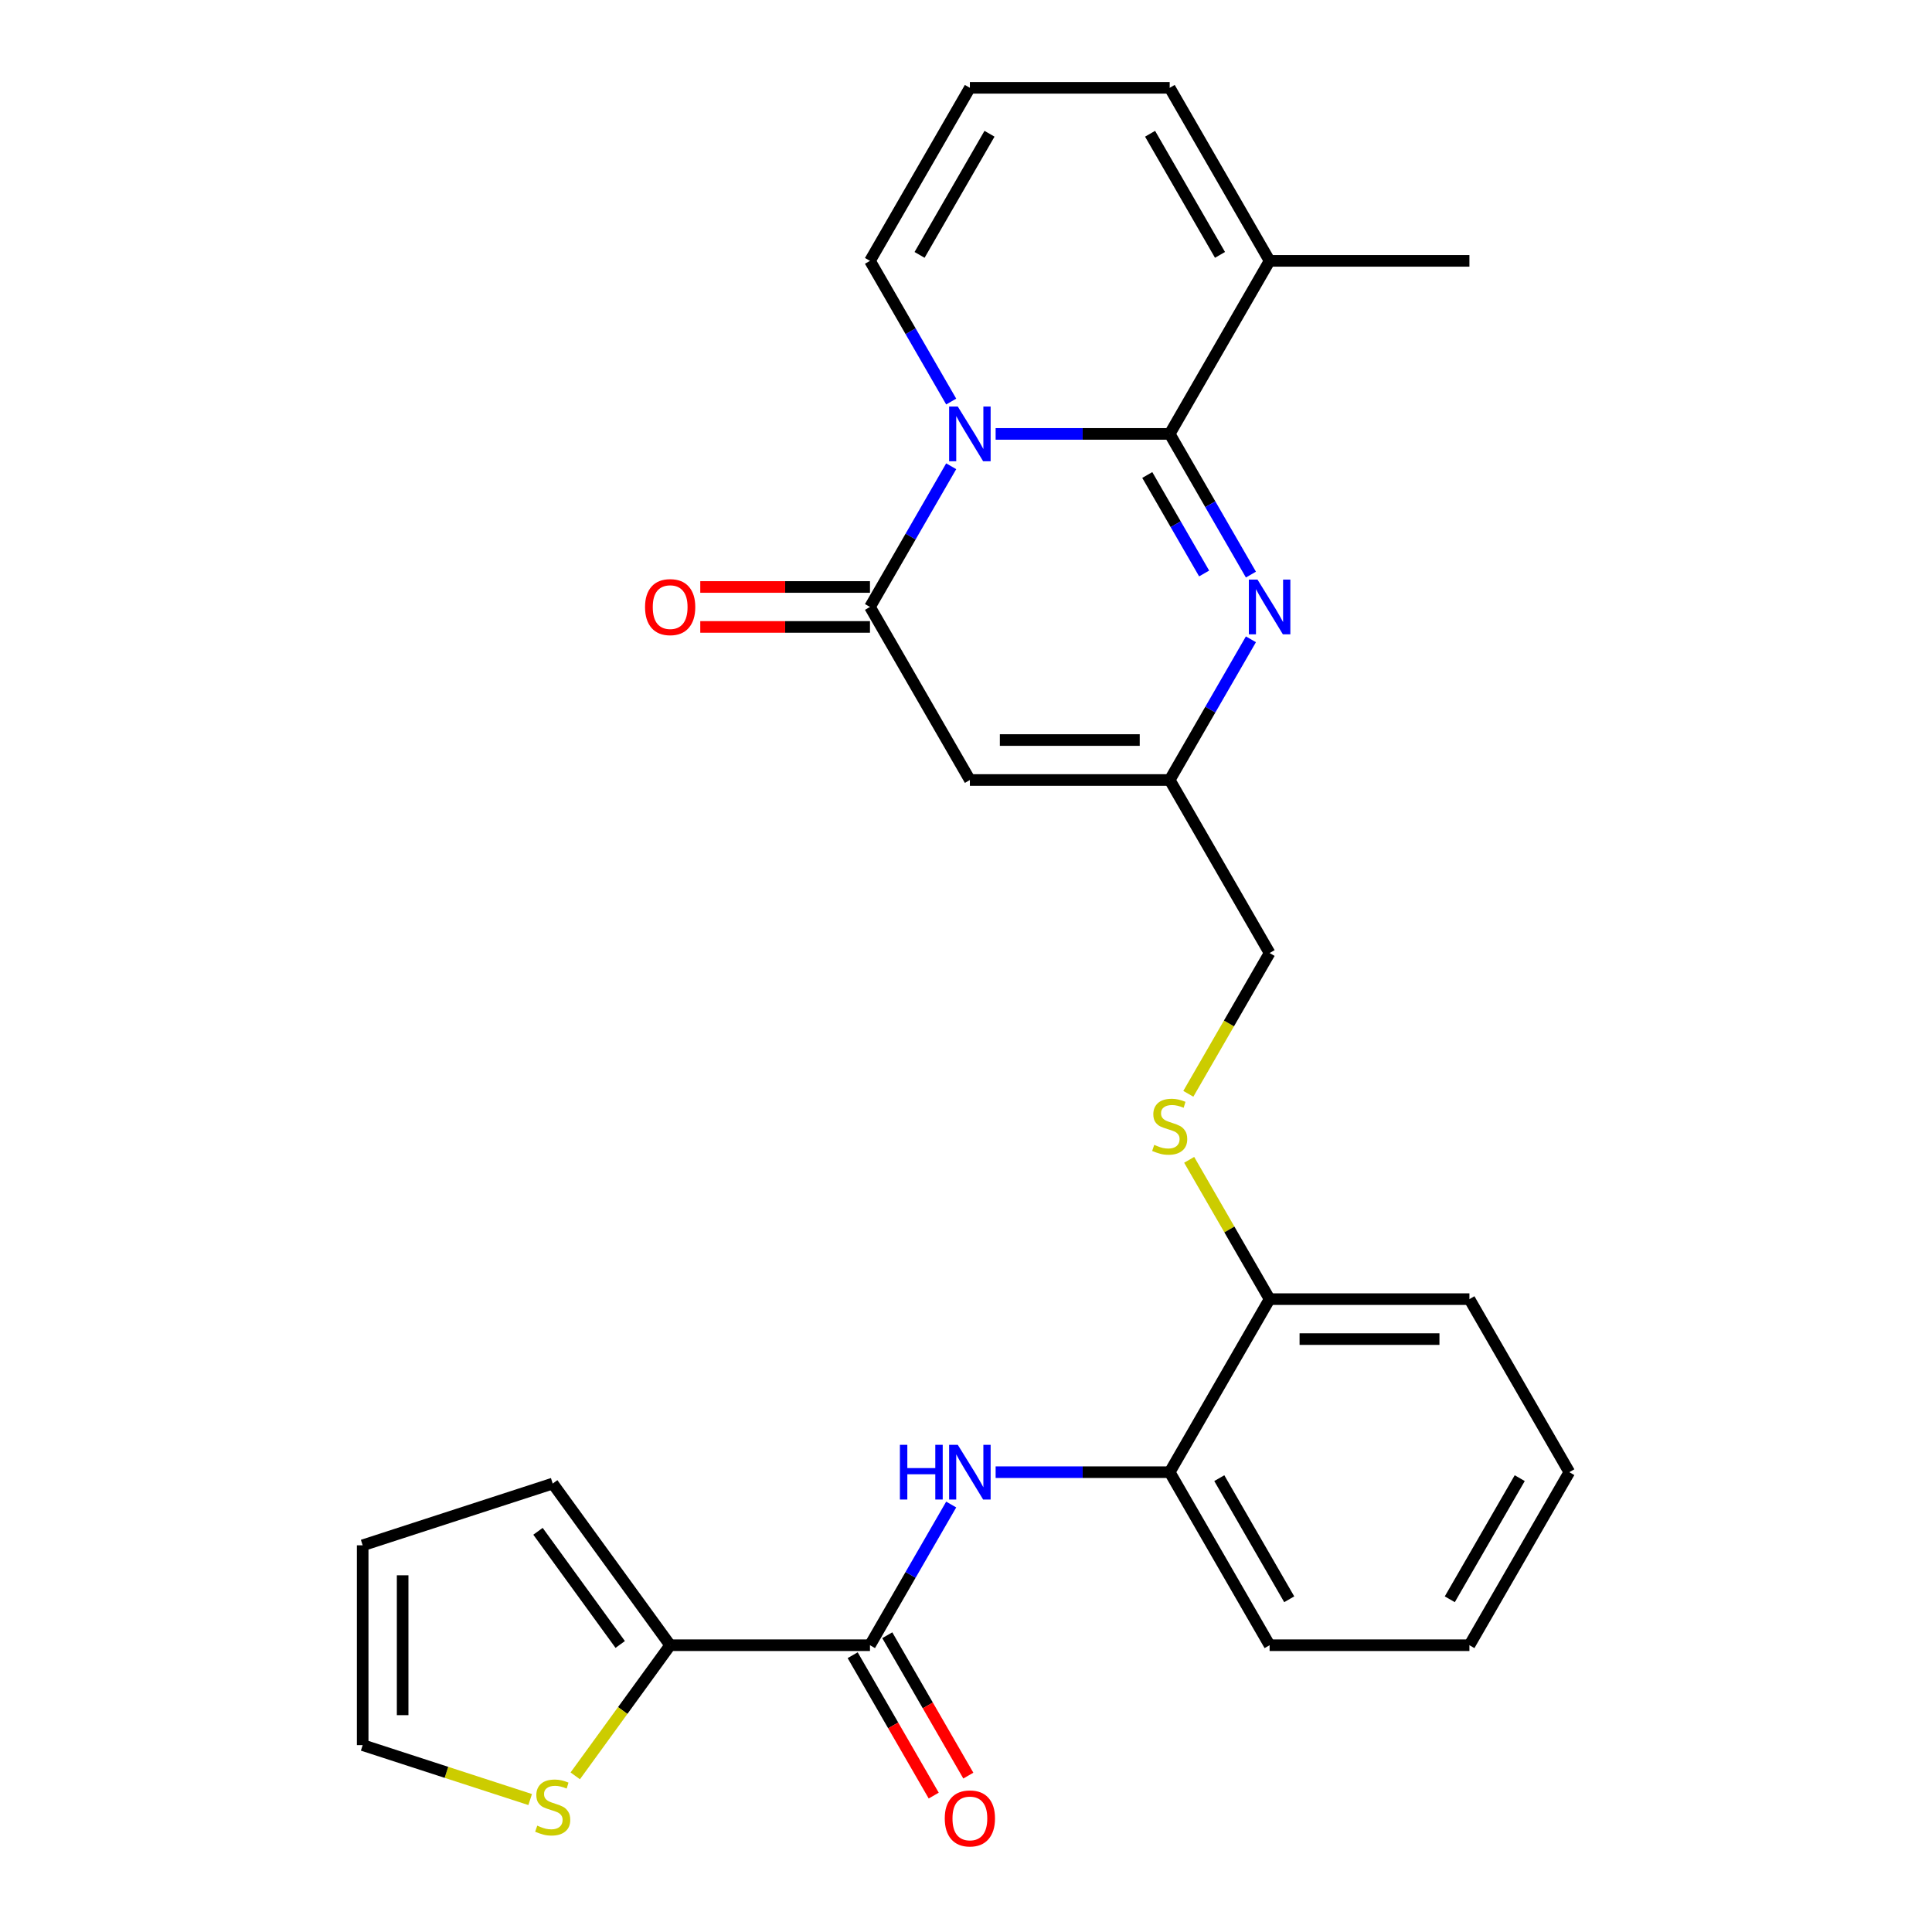 <?xml version='1.0' encoding='iso-8859-1'?>
<svg version='1.1' baseProfile='full'
              xmlns='http://www.w3.org/2000/svg'
                      xmlns:rdkit='http://www.rdkit.org/xml'
                      xmlns:xlink='http://www.w3.org/1999/xlink'
                  xml:space='preserve'
width='1000px' height='1000px' viewBox='0 0 1000 1000'>
<!-- END OF HEADER -->
<rect style='opacity:1.0;fill:#FFFFFF;stroke:none' width='1000' height='1000' x='0' y='0'> </rect>
<path class='bond-0' d='M 515.334,224.59 L 560.383,224.59' style='fill:none;fill-rule:evenodd;stroke:#0000FF;stroke-width:6px;stroke-linecap:butt;stroke-linejoin:miter;stroke-opacity:1' />
<path class='bond-0' d='M 560.383,224.59 L 605.432,224.59' style='fill:none;fill-rule:evenodd;stroke:#000000;stroke-width:6px;stroke-linecap:butt;stroke-linejoin:miter;stroke-opacity:1' />
<path class='bond-1' d='M 492.341,241.335 L 471.319,277.746' style='fill:none;fill-rule:evenodd;stroke:#0000FF;stroke-width:6px;stroke-linecap:butt;stroke-linejoin:miter;stroke-opacity:1' />
<path class='bond-1' d='M 471.319,277.746 L 450.297,314.157' style='fill:none;fill-rule:evenodd;stroke:#000000;stroke-width:6px;stroke-linecap:butt;stroke-linejoin:miter;stroke-opacity:1' />
<path class='bond-9' d='M 492.341,207.844 L 471.319,171.433' style='fill:none;fill-rule:evenodd;stroke:#0000FF;stroke-width:6px;stroke-linecap:butt;stroke-linejoin:miter;stroke-opacity:1' />
<path class='bond-9' d='M 471.319,171.433 L 450.297,135.022' style='fill:none;fill-rule:evenodd;stroke:#000000;stroke-width:6px;stroke-linecap:butt;stroke-linejoin:miter;stroke-opacity:1' />
<path class='bond-2' d='M 605.432,224.59 L 626.454,261.001' style='fill:none;fill-rule:evenodd;stroke:#000000;stroke-width:6px;stroke-linecap:butt;stroke-linejoin:miter;stroke-opacity:1' />
<path class='bond-2' d='M 626.454,261.001 L 647.476,297.412' style='fill:none;fill-rule:evenodd;stroke:#0000FF;stroke-width:6px;stroke-linecap:butt;stroke-linejoin:miter;stroke-opacity:1' />
<path class='bond-2' d='M 593.825,245.855 L 608.541,271.343' style='fill:none;fill-rule:evenodd;stroke:#000000;stroke-width:6px;stroke-linecap:butt;stroke-linejoin:miter;stroke-opacity:1' />
<path class='bond-2' d='M 608.541,271.343 L 623.256,296.831' style='fill:none;fill-rule:evenodd;stroke:#0000FF;stroke-width:6px;stroke-linecap:butt;stroke-linejoin:miter;stroke-opacity:1' />
<path class='bond-8' d='M 605.432,224.59 L 657.144,135.022' style='fill:none;fill-rule:evenodd;stroke:#000000;stroke-width:6px;stroke-linecap:butt;stroke-linejoin:miter;stroke-opacity:1' />
<path class='bond-3' d='M 450.297,314.157 L 502.009,403.725' style='fill:none;fill-rule:evenodd;stroke:#000000;stroke-width:6px;stroke-linecap:butt;stroke-linejoin:miter;stroke-opacity:1' />
<path class='bond-14' d='M 450.297,303.815 L 406.378,303.815' style='fill:none;fill-rule:evenodd;stroke:#000000;stroke-width:6px;stroke-linecap:butt;stroke-linejoin:miter;stroke-opacity:1' />
<path class='bond-14' d='M 406.378,303.815 L 362.459,303.815' style='fill:none;fill-rule:evenodd;stroke:#FF0000;stroke-width:6px;stroke-linecap:butt;stroke-linejoin:miter;stroke-opacity:1' />
<path class='bond-14' d='M 450.297,324.5 L 406.378,324.5' style='fill:none;fill-rule:evenodd;stroke:#000000;stroke-width:6px;stroke-linecap:butt;stroke-linejoin:miter;stroke-opacity:1' />
<path class='bond-14' d='M 406.378,324.5 L 362.459,324.5' style='fill:none;fill-rule:evenodd;stroke:#FF0000;stroke-width:6px;stroke-linecap:butt;stroke-linejoin:miter;stroke-opacity:1' />
<path class='bond-28' d='M 647.476,330.903 L 626.454,367.314' style='fill:none;fill-rule:evenodd;stroke:#0000FF;stroke-width:6px;stroke-linecap:butt;stroke-linejoin:miter;stroke-opacity:1' />
<path class='bond-28' d='M 626.454,367.314 L 605.432,403.725' style='fill:none;fill-rule:evenodd;stroke:#000000;stroke-width:6px;stroke-linecap:butt;stroke-linejoin:miter;stroke-opacity:1' />
<path class='bond-5' d='M 502.009,403.725 L 605.432,403.725' style='fill:none;fill-rule:evenodd;stroke:#000000;stroke-width:6px;stroke-linecap:butt;stroke-linejoin:miter;stroke-opacity:1' />
<path class='bond-5' d='M 517.522,383.04 L 589.919,383.04' style='fill:none;fill-rule:evenodd;stroke:#000000;stroke-width:6px;stroke-linecap:butt;stroke-linejoin:miter;stroke-opacity:1' />
<path class='bond-4' d='M 450.297,851.563 L 471.319,815.152' style='fill:none;fill-rule:evenodd;stroke:#000000;stroke-width:6px;stroke-linecap:butt;stroke-linejoin:miter;stroke-opacity:1' />
<path class='bond-4' d='M 471.319,815.152 L 492.341,778.741' style='fill:none;fill-rule:evenodd;stroke:#0000FF;stroke-width:6px;stroke-linecap:butt;stroke-linejoin:miter;stroke-opacity:1' />
<path class='bond-7' d='M 450.297,851.563 L 346.873,851.563' style='fill:none;fill-rule:evenodd;stroke:#000000;stroke-width:6px;stroke-linecap:butt;stroke-linejoin:miter;stroke-opacity:1' />
<path class='bond-18' d='M 441.34,856.734 L 462.316,893.065' style='fill:none;fill-rule:evenodd;stroke:#000000;stroke-width:6px;stroke-linecap:butt;stroke-linejoin:miter;stroke-opacity:1' />
<path class='bond-18' d='M 462.316,893.065 L 483.291,929.396' style='fill:none;fill-rule:evenodd;stroke:#FF0000;stroke-width:6px;stroke-linecap:butt;stroke-linejoin:miter;stroke-opacity:1' />
<path class='bond-18' d='M 459.253,846.391 L 480.229,882.722' style='fill:none;fill-rule:evenodd;stroke:#000000;stroke-width:6px;stroke-linecap:butt;stroke-linejoin:miter;stroke-opacity:1' />
<path class='bond-18' d='M 480.229,882.722 L 501.205,919.053' style='fill:none;fill-rule:evenodd;stroke:#FF0000;stroke-width:6px;stroke-linecap:butt;stroke-linejoin:miter;stroke-opacity:1' />
<path class='bond-21' d='M 605.432,403.725 L 657.144,493.292' style='fill:none;fill-rule:evenodd;stroke:#000000;stroke-width:6px;stroke-linecap:butt;stroke-linejoin:miter;stroke-opacity:1' />
<path class='bond-6' d='M 515.334,761.995 L 560.383,761.995' style='fill:none;fill-rule:evenodd;stroke:#0000FF;stroke-width:6px;stroke-linecap:butt;stroke-linejoin:miter;stroke-opacity:1' />
<path class='bond-6' d='M 560.383,761.995 L 605.432,761.995' style='fill:none;fill-rule:evenodd;stroke:#000000;stroke-width:6px;stroke-linecap:butt;stroke-linejoin:miter;stroke-opacity:1' />
<path class='bond-10' d='M 346.873,851.563 L 322.31,885.37' style='fill:none;fill-rule:evenodd;stroke:#000000;stroke-width:6px;stroke-linecap:butt;stroke-linejoin:miter;stroke-opacity:1' />
<path class='bond-10' d='M 322.31,885.37 L 297.748,919.178' style='fill:none;fill-rule:evenodd;stroke:#CCCC00;stroke-width:6px;stroke-linecap:butt;stroke-linejoin:miter;stroke-opacity:1' />
<path class='bond-17' d='M 346.873,851.563 L 286.082,767.891' style='fill:none;fill-rule:evenodd;stroke:#000000;stroke-width:6px;stroke-linecap:butt;stroke-linejoin:miter;stroke-opacity:1' />
<path class='bond-17' d='M 321.02,851.17 L 278.466,792.6' style='fill:none;fill-rule:evenodd;stroke:#000000;stroke-width:6px;stroke-linecap:butt;stroke-linejoin:miter;stroke-opacity:1' />
<path class='bond-22' d='M 657.144,135.022 L 760.568,135.022' style='fill:none;fill-rule:evenodd;stroke:#000000;stroke-width:6px;stroke-linecap:butt;stroke-linejoin:miter;stroke-opacity:1' />
<path class='bond-27' d='M 657.144,135.022 L 605.432,45.455' style='fill:none;fill-rule:evenodd;stroke:#000000;stroke-width:6px;stroke-linecap:butt;stroke-linejoin:miter;stroke-opacity:1' />
<path class='bond-27' d='M 631.474,131.929 L 595.276,69.232' style='fill:none;fill-rule:evenodd;stroke:#000000;stroke-width:6px;stroke-linecap:butt;stroke-linejoin:miter;stroke-opacity:1' />
<path class='bond-13' d='M 450.297,135.022 L 502.009,45.455' style='fill:none;fill-rule:evenodd;stroke:#000000;stroke-width:6px;stroke-linecap:butt;stroke-linejoin:miter;stroke-opacity:1' />
<path class='bond-13' d='M 475.967,131.929 L 512.165,69.232' style='fill:none;fill-rule:evenodd;stroke:#000000;stroke-width:6px;stroke-linecap:butt;stroke-linejoin:miter;stroke-opacity:1' />
<path class='bond-19' d='M 274.416,931.444 L 231.068,917.359' style='fill:none;fill-rule:evenodd;stroke:#CCCC00;stroke-width:6px;stroke-linecap:butt;stroke-linejoin:miter;stroke-opacity:1' />
<path class='bond-19' d='M 231.068,917.359 L 187.72,903.274' style='fill:none;fill-rule:evenodd;stroke:#000000;stroke-width:6px;stroke-linecap:butt;stroke-linejoin:miter;stroke-opacity:1' />
<path class='bond-11' d='M 605.432,761.995 L 657.144,672.427' style='fill:none;fill-rule:evenodd;stroke:#000000;stroke-width:6px;stroke-linecap:butt;stroke-linejoin:miter;stroke-opacity:1' />
<path class='bond-23' d='M 605.432,761.995 L 657.144,851.563' style='fill:none;fill-rule:evenodd;stroke:#000000;stroke-width:6px;stroke-linecap:butt;stroke-linejoin:miter;stroke-opacity:1' />
<path class='bond-23' d='M 631.103,765.088 L 667.301,827.785' style='fill:none;fill-rule:evenodd;stroke:#000000;stroke-width:6px;stroke-linecap:butt;stroke-linejoin:miter;stroke-opacity:1' />
<path class='bond-12' d='M 615.077,566.154 L 636.111,529.723' style='fill:none;fill-rule:evenodd;stroke:#CCCC00;stroke-width:6px;stroke-linecap:butt;stroke-linejoin:miter;stroke-opacity:1' />
<path class='bond-12' d='M 636.111,529.723 L 657.144,493.292' style='fill:none;fill-rule:evenodd;stroke:#000000;stroke-width:6px;stroke-linecap:butt;stroke-linejoin:miter;stroke-opacity:1' />
<path class='bond-16' d='M 615.516,600.326 L 636.33,636.376' style='fill:none;fill-rule:evenodd;stroke:#CCCC00;stroke-width:6px;stroke-linecap:butt;stroke-linejoin:miter;stroke-opacity:1' />
<path class='bond-16' d='M 636.33,636.376 L 657.144,672.427' style='fill:none;fill-rule:evenodd;stroke:#000000;stroke-width:6px;stroke-linecap:butt;stroke-linejoin:miter;stroke-opacity:1' />
<path class='bond-15' d='M 502.009,45.455 L 605.432,45.455' style='fill:none;fill-rule:evenodd;stroke:#000000;stroke-width:6px;stroke-linecap:butt;stroke-linejoin:miter;stroke-opacity:1' />
<path class='bond-24' d='M 657.144,672.427 L 760.568,672.427' style='fill:none;fill-rule:evenodd;stroke:#000000;stroke-width:6px;stroke-linecap:butt;stroke-linejoin:miter;stroke-opacity:1' />
<path class='bond-24' d='M 672.658,693.112 L 745.054,693.112' style='fill:none;fill-rule:evenodd;stroke:#000000;stroke-width:6px;stroke-linecap:butt;stroke-linejoin:miter;stroke-opacity:1' />
<path class='bond-20' d='M 286.082,767.891 L 187.72,799.851' style='fill:none;fill-rule:evenodd;stroke:#000000;stroke-width:6px;stroke-linecap:butt;stroke-linejoin:miter;stroke-opacity:1' />
<path class='bond-30' d='M 187.72,903.274 L 187.72,799.851' style='fill:none;fill-rule:evenodd;stroke:#000000;stroke-width:6px;stroke-linecap:butt;stroke-linejoin:miter;stroke-opacity:1' />
<path class='bond-30' d='M 208.405,887.761 L 208.405,815.364' style='fill:none;fill-rule:evenodd;stroke:#000000;stroke-width:6px;stroke-linecap:butt;stroke-linejoin:miter;stroke-opacity:1' />
<path class='bond-29' d='M 657.144,851.563 L 760.568,851.563' style='fill:none;fill-rule:evenodd;stroke:#000000;stroke-width:6px;stroke-linecap:butt;stroke-linejoin:miter;stroke-opacity:1' />
<path class='bond-26' d='M 760.568,672.427 L 812.28,761.995' style='fill:none;fill-rule:evenodd;stroke:#000000;stroke-width:6px;stroke-linecap:butt;stroke-linejoin:miter;stroke-opacity:1' />
<path class='bond-25' d='M 760.568,851.563 L 812.28,761.995' style='fill:none;fill-rule:evenodd;stroke:#000000;stroke-width:6px;stroke-linecap:butt;stroke-linejoin:miter;stroke-opacity:1' />
<path class='bond-25' d='M 750.411,827.785 L 786.609,765.088' style='fill:none;fill-rule:evenodd;stroke:#000000;stroke-width:6px;stroke-linecap:butt;stroke-linejoin:miter;stroke-opacity:1' />
<path  class='atom-0' d='M 495.749 210.43
L 505.029 225.43
Q 505.949 226.91, 507.429 229.59
Q 508.909 232.27, 508.989 232.43
L 508.989 210.43
L 512.749 210.43
L 512.749 238.75
L 508.869 238.75
L 498.909 222.35
Q 497.749 220.43, 496.509 218.23
Q 495.309 216.03, 494.949 215.35
L 494.949 238.75
L 491.269 238.75
L 491.269 210.43
L 495.749 210.43
' fill='#0000FF'/>
<path  class='atom-3' d='M 650.884 299.997
L 660.164 314.997
Q 661.084 316.477, 662.564 319.157
Q 664.044 321.837, 664.124 321.997
L 664.124 299.997
L 667.884 299.997
L 667.884 328.317
L 664.004 328.317
L 654.044 311.917
Q 652.884 309.997, 651.644 307.797
Q 650.444 305.597, 650.084 304.917
L 650.084 328.317
L 646.404 328.317
L 646.404 299.997
L 650.884 299.997
' fill='#0000FF'/>
<path  class='atom-7' d='M 465.789 747.835
L 469.629 747.835
L 469.629 759.875
L 484.109 759.875
L 484.109 747.835
L 487.949 747.835
L 487.949 776.155
L 484.109 776.155
L 484.109 763.075
L 469.629 763.075
L 469.629 776.155
L 465.789 776.155
L 465.789 747.835
' fill='#0000FF'/>
<path  class='atom-7' d='M 495.749 747.835
L 505.029 762.835
Q 505.949 764.315, 507.429 766.995
Q 508.909 769.675, 508.989 769.835
L 508.989 747.835
L 512.749 747.835
L 512.749 776.155
L 508.869 776.155
L 498.909 759.755
Q 497.749 757.835, 496.509 755.635
Q 495.309 753.435, 494.949 752.755
L 494.949 776.155
L 491.269 776.155
L 491.269 747.835
L 495.749 747.835
' fill='#0000FF'/>
<path  class='atom-11' d='M 278.082 944.954
Q 278.402 945.074, 279.722 945.634
Q 281.042 946.194, 282.482 946.554
Q 283.962 946.874, 285.402 946.874
Q 288.082 946.874, 289.642 945.594
Q 291.202 944.274, 291.202 941.994
Q 291.202 940.434, 290.402 939.474
Q 289.642 938.514, 288.442 937.994
Q 287.242 937.474, 285.242 936.874
Q 282.722 936.114, 281.202 935.394
Q 279.722 934.674, 278.642 933.154
Q 277.602 931.634, 277.602 929.074
Q 277.602 925.514, 280.002 923.314
Q 282.442 921.114, 287.242 921.114
Q 290.522 921.114, 294.242 922.674
L 293.322 925.754
Q 289.922 924.354, 287.362 924.354
Q 284.602 924.354, 283.082 925.514
Q 281.562 926.634, 281.602 928.594
Q 281.602 930.114, 282.362 931.034
Q 283.162 931.954, 284.282 932.474
Q 285.442 932.994, 287.362 933.594
Q 289.922 934.394, 291.442 935.194
Q 292.962 935.994, 294.042 937.634
Q 295.162 939.234, 295.162 941.994
Q 295.162 945.914, 292.522 948.034
Q 289.922 950.114, 285.562 950.114
Q 283.042 950.114, 281.122 949.554
Q 279.242 949.034, 277.002 948.114
L 278.082 944.954
' fill='#CCCC00'/>
<path  class='atom-13' d='M 597.432 592.58
Q 597.752 592.7, 599.072 593.26
Q 600.392 593.82, 601.832 594.18
Q 603.312 594.5, 604.752 594.5
Q 607.432 594.5, 608.992 593.22
Q 610.552 591.9, 610.552 589.62
Q 610.552 588.06, 609.752 587.1
Q 608.992 586.14, 607.792 585.62
Q 606.592 585.1, 604.592 584.5
Q 602.072 583.74, 600.552 583.02
Q 599.072 582.3, 597.992 580.78
Q 596.952 579.26, 596.952 576.7
Q 596.952 573.14, 599.352 570.94
Q 601.792 568.74, 606.592 568.74
Q 609.872 568.74, 613.592 570.3
L 612.672 573.38
Q 609.272 571.98, 606.712 571.98
Q 603.952 571.98, 602.432 573.14
Q 600.912 574.26, 600.952 576.22
Q 600.952 577.74, 601.712 578.66
Q 602.512 579.58, 603.632 580.1
Q 604.792 580.62, 606.712 581.22
Q 609.272 582.02, 610.792 582.82
Q 612.312 583.62, 613.392 585.26
Q 614.512 586.86, 614.512 589.62
Q 614.512 593.54, 611.872 595.66
Q 609.272 597.74, 604.912 597.74
Q 602.392 597.74, 600.472 597.18
Q 598.592 596.66, 596.352 595.74
L 597.432 592.58
' fill='#CCCC00'/>
<path  class='atom-15' d='M 333.873 314.237
Q 333.873 307.437, 337.233 303.637
Q 340.593 299.837, 346.873 299.837
Q 353.153 299.837, 356.513 303.637
Q 359.873 307.437, 359.873 314.237
Q 359.873 321.117, 356.473 325.037
Q 353.073 328.917, 346.873 328.917
Q 340.633 328.917, 337.233 325.037
Q 333.873 321.157, 333.873 314.237
M 346.873 325.717
Q 351.193 325.717, 353.513 322.837
Q 355.873 319.917, 355.873 314.237
Q 355.873 308.677, 353.513 305.877
Q 351.193 303.037, 346.873 303.037
Q 342.553 303.037, 340.193 305.837
Q 337.873 308.637, 337.873 314.237
Q 337.873 319.957, 340.193 322.837
Q 342.553 325.717, 346.873 325.717
' fill='#FF0000'/>
<path  class='atom-19' d='M 489.009 941.21
Q 489.009 934.41, 492.369 930.61
Q 495.729 926.81, 502.009 926.81
Q 508.289 926.81, 511.649 930.61
Q 515.009 934.41, 515.009 941.21
Q 515.009 948.09, 511.609 952.01
Q 508.209 955.89, 502.009 955.89
Q 495.769 955.89, 492.369 952.01
Q 489.009 948.13, 489.009 941.21
M 502.009 952.69
Q 506.329 952.69, 508.649 949.81
Q 511.009 946.89, 511.009 941.21
Q 511.009 935.65, 508.649 932.85
Q 506.329 930.01, 502.009 930.01
Q 497.689 930.01, 495.329 932.81
Q 493.009 935.61, 493.009 941.21
Q 493.009 946.93, 495.329 949.81
Q 497.689 952.69, 502.009 952.69
' fill='#FF0000'/>
</svg>
